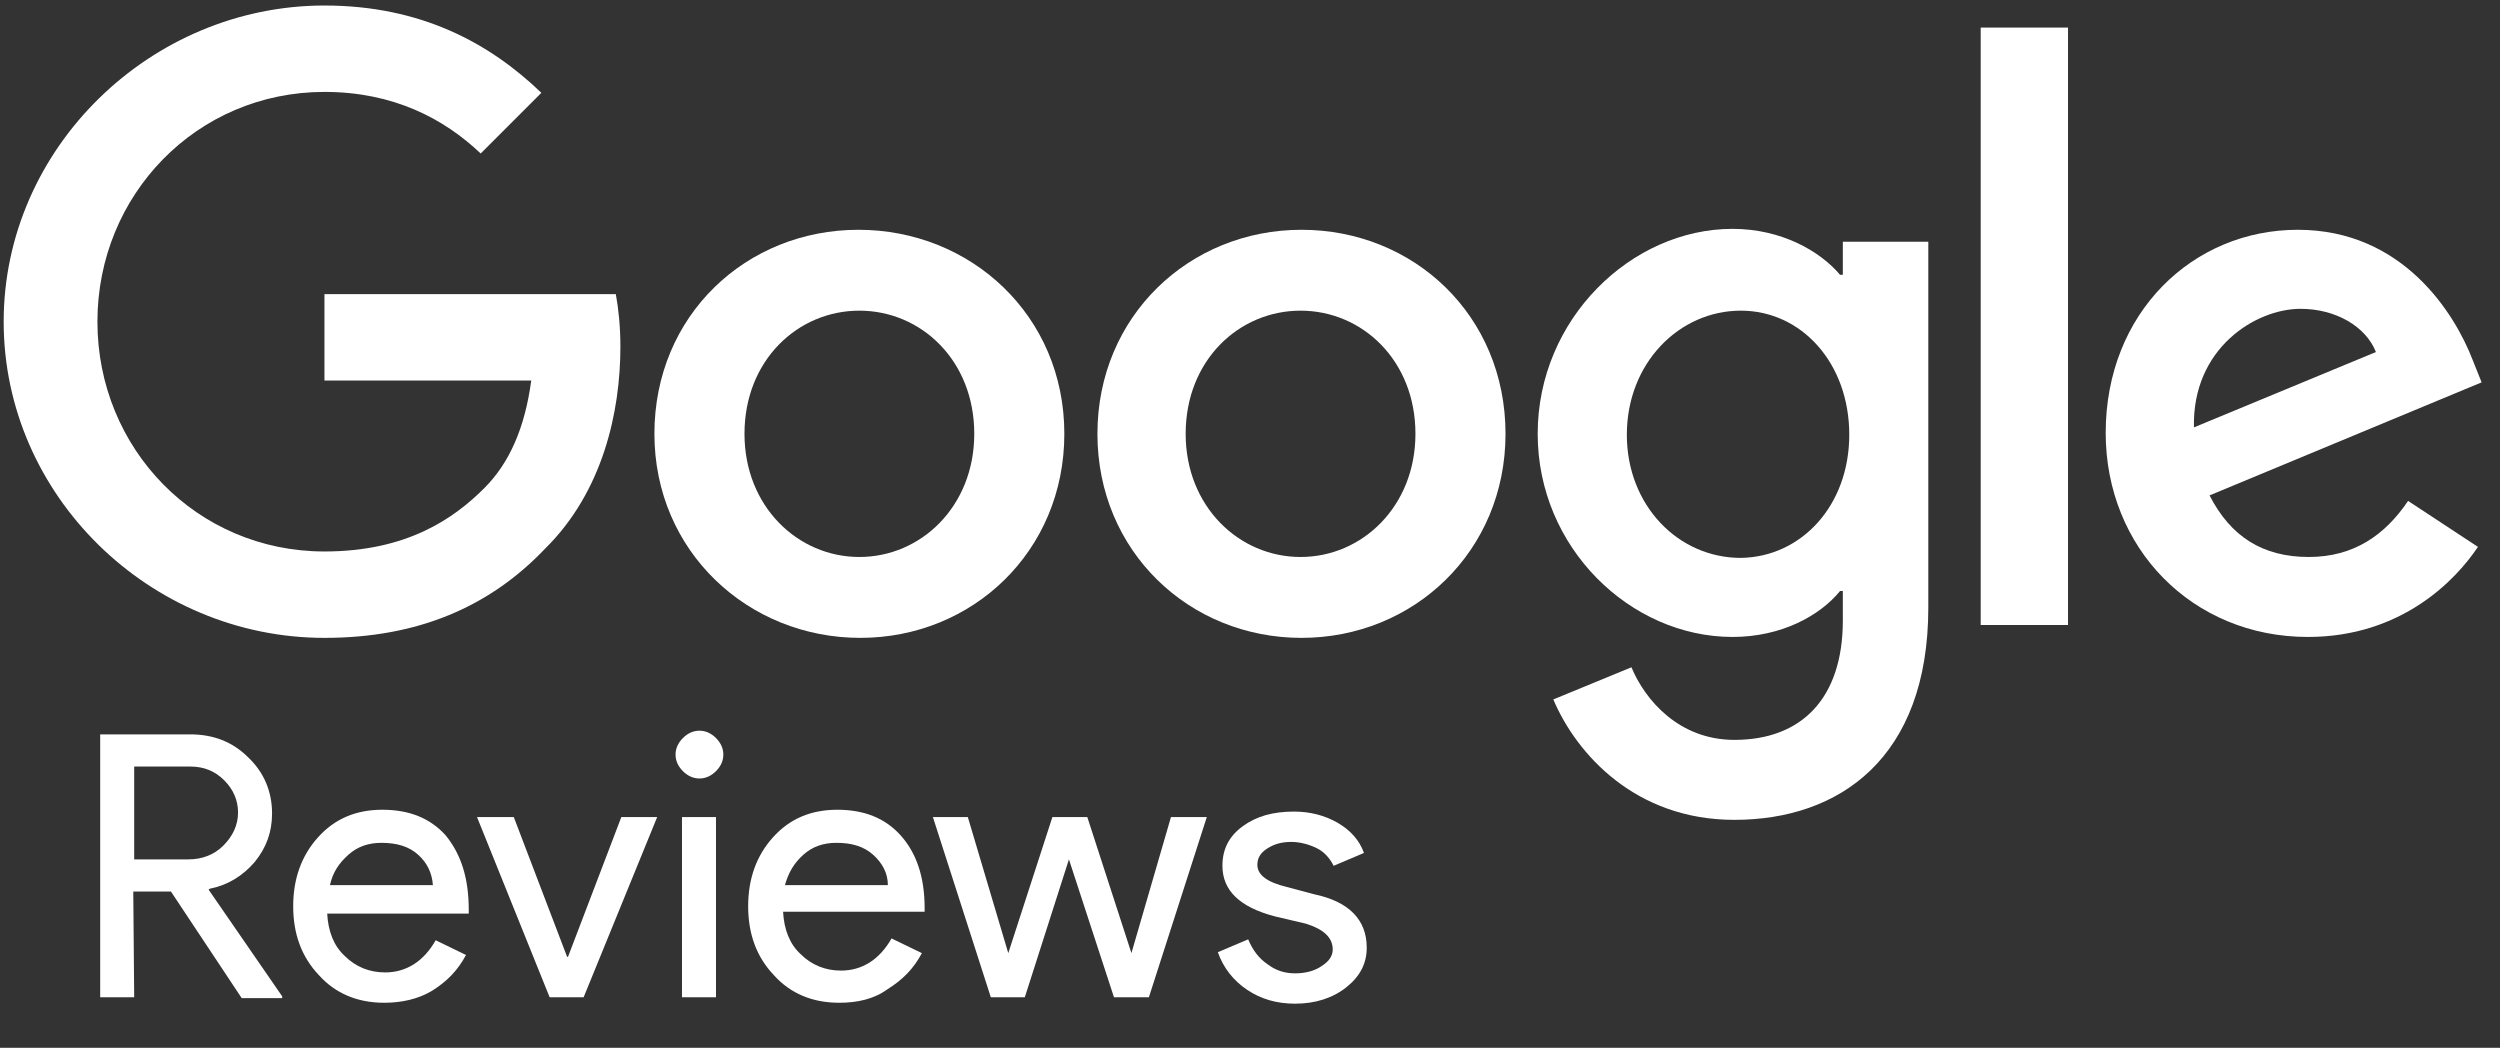 <svg xmlns="http://www.w3.org/2000/svg" xmlns:xlink="http://www.w3.org/1999/xlink" id="Layer_1" x="0px" y="0px" viewBox="0 0 272 114" style="enable-background:new 0 0 272 114;" xml:space="preserve"><rect x="0" y="0" width="272" height="114" fill="#333333" stroke="none"/><style type="text/css">	.st0{fill:#FFFFFF;}</style><path class="st0" d="M115.8,47.2c0,12.8-10,22.2-22.2,22.2S71.2,60,71.2,47.2c0-12.9,10-22.2,22.2-22.2S115.8,34.3,115.8,47.2z  M106,47.2c0-8-5.8-13.4-12.5-13.4S81,39.2,81,47.2c0,7.9,5.8,13.4,12.5,13.4S106,55.1,106,47.2z"></path><path class="st0" d="M163.8,47.2c0,12.8-10,22.2-22.2,22.2s-22.2-9.4-22.2-22.2s10-22.2,22.2-22.2S163.8,34.3,163.8,47.2z M154,47.2 c0-8-5.8-13.4-12.5-13.4S129,39.2,129,47.2c0,7.9,5.8,13.4,12.5,13.4S154,55.1,154,47.2z"></path><path class="st0" d="M209.8,26.3v39.8c0,16.4-9.7,23.1-21.1,23.1c-10.8,0-17.2-7.2-19.7-13.1l8.5-3.5c1.5,3.6,5.2,7.9,11.2,7.9 c7.3,0,11.8-4.5,11.8-13v-3.2h-0.3c-2.2,2.7-6.4,5-11.7,5c-11.1,0-21.2-9.7-21.2-22.1c0-12.5,10.2-22.3,21.2-22.3 c5.3,0,9.5,2.4,11.7,5h0.3v-3.6L209.8,26.3L209.8,26.3z M201.2,47.3c0-7.8-5.2-13.5-11.8-13.5c-6.7,0-12.4,5.7-12.4,13.5 c0,7.7,5.6,13.4,12.4,13.4C196,60.6,201.2,55,201.2,47.3z"></path><path class="st0" d="M225,3v65h-9.5V3H225z"></path><path class="st0" d="M262,54.5l7.6,5c-2.4,3.6-8.3,9.8-18.5,9.8c-12.6,0-22-9.7-22-22.2C229.1,34,238.6,25,250,25 c11.5,0,17.1,9.2,19,14.1l1,2.5l-29.6,12.3c2.3,4.5,5.8,6.7,10.8,6.7C256.1,60.6,259.5,58.2,262,54.5L262,54.5z M238.7,46.5 l19.8-8.2c-1.1-2.8-4.4-4.7-8.2-4.7C245.4,33.6,238.5,37.9,238.7,46.5z"></path><path class="st0" d="M35.3,41.4V32H67c0.3,1.6,0.5,3.6,0.5,5.7c0,7.1-1.9,15.8-8.2,22c-6,6.3-13.8,9.7-24,9.7 c-19,0-34.9-15.5-34.9-34.4s16-34.4,34.9-34.4c10.5,0,18,4.1,23.6,9.5l-6.6,6.6c-4-3.8-9.5-6.7-17-6.7c-13.9,0-24.7,11.2-24.7,25 s10.8,25,24.7,25c9,0,14.1-3.6,17.4-6.9c2.7-2.7,4.4-6.5,5.1-11.7L35.3,41.4z"></path><g>	<path class="st0" d="M14.6,108.5h-3.7V79.9h9.8c2.5,0,4.6,0.8,6.3,2.5c1.7,1.6,2.6,3.7,2.6,6.1c0,2-0.6,3.7-1.9,5.3  c-1.3,1.5-2.9,2.5-4.9,2.9l-0.1,0.1l8,11.6v0.2h-4.4L18.6,97h-4.1L14.6,108.5L14.6,108.5z M14.6,83.4v10.1h5.9  c1.5,0,2.8-0.5,3.8-1.5s1.6-2.2,1.6-3.6c0-1.3-0.5-2.5-1.5-3.5s-2.2-1.5-3.7-1.5H14.6z"></path>	<path class="st0" d="M41.8,109.1c-2.9,0-5.3-1-7.1-3c-1.9-2-2.8-4.5-2.8-7.5s0.9-5.5,2.7-7.5s4.1-3,7-3s5.2,0.9,6.9,2.8  C50.2,93,51,95.6,51,99v0.4H35.6c0.1,1.9,0.7,3.5,1.9,4.6c1.2,1.2,2.7,1.8,4.4,1.8c2.3,0,4.2-1.2,5.5-3.5l3.3,1.6  c-0.9,1.7-2.1,2.9-3.7,3.9C45.5,108.7,43.7,109.1,41.8,109.1z M35.9,96.3h11.2C47,95,46.5,93.9,45.5,93s-2.3-1.3-4-1.3  c-1.4,0-2.6,0.4-3.6,1.3S36.2,94.9,35.9,96.3z"></path>	<path class="st0" d="M63.5,108.5h-3.7l-7.9-19.6h4l5.8,15.2h0.1l5.8-15.2h3.9L63.5,108.5z"></path>	<path class="st0" d="M78.7,82.1c0,0.7-0.3,1.3-0.8,1.8s-1.1,0.8-1.8,0.8c-0.7,0-1.3-0.3-1.8-0.8s-0.8-1.1-0.8-1.8  c0-0.7,0.3-1.3,0.8-1.8s1.1-0.8,1.8-0.8c0.7,0,1.3,0.3,1.8,0.8C78.4,80.8,78.7,81.4,78.7,82.1z M77.9,88.9v19.6h-3.7V88.9H77.9z"></path>	<path class="st0" d="M91.3,109.1c-2.9,0-5.3-1-7.1-3c-1.9-2-2.8-4.5-2.8-7.5s0.9-5.5,2.7-7.5s4.1-3,7-3s5.2,0.9,6.9,2.8  c1.7,1.9,2.6,4.5,2.6,7.9v0.4H85.2c0.1,1.9,0.7,3.5,1.9,4.6c1.2,1.2,2.7,1.8,4.4,1.8c2.3,0,4.2-1.2,5.5-3.5l3.3,1.6  c-0.9,1.7-2.1,2.9-3.7,3.9C95.1,108.7,93.3,109.1,91.3,109.1z M85.4,96.3h11.2c0-1.3-0.6-2.4-1.6-3.3s-2.3-1.3-4-1.3  c-1.4,0-2.6,0.4-3.6,1.3S85.8,94.9,85.4,96.3z"></path>	<path class="st0" d="M131.3,88.9l-6.3,19.6h-3.8l-4.9-15l-4.8,15h-3.7l-6.3-19.6h3.8l4.4,14.8l0,0l4.8-14.8h3.8l4.8,14.8l0,0  l4.3-14.8H131.3z"></path>	<path class="st0" d="M148.7,103.1c0,1.7-0.7,3.1-2.2,4.3c-1.5,1.2-3.4,1.8-5.6,1.8c-2,0-3.7-0.5-5.2-1.5s-2.6-2.4-3.2-4.1l3.3-1.4  c0.5,1.2,1.2,2.1,2.1,2.7c0.9,0.7,1.9,1,3,1c1.2,0,2.2-0.3,2.9-0.8c0.8-0.5,1.2-1.1,1.2-1.8c0-1.3-1-2.2-2.9-2.8l-3.4-0.8  c-3.8-1-5.7-2.8-5.7-5.5c0-1.8,0.7-3.2,2.2-4.3c1.5-1.1,3.3-1.6,5.6-1.6c1.7,0,3.3,0.4,4.7,1.2c1.4,0.8,2.4,1.9,2.9,3.3l-3.3,1.4  c-0.4-0.8-1-1.5-1.8-1.9s-1.8-0.7-2.8-0.7s-1.8,0.2-2.6,0.7s-1.1,1.1-1.1,1.8c0,1.1,1.1,1.9,3.2,2.4l3,0.8  C146.8,98.1,148.7,100.1,148.7,103.1z"></path></g></svg>